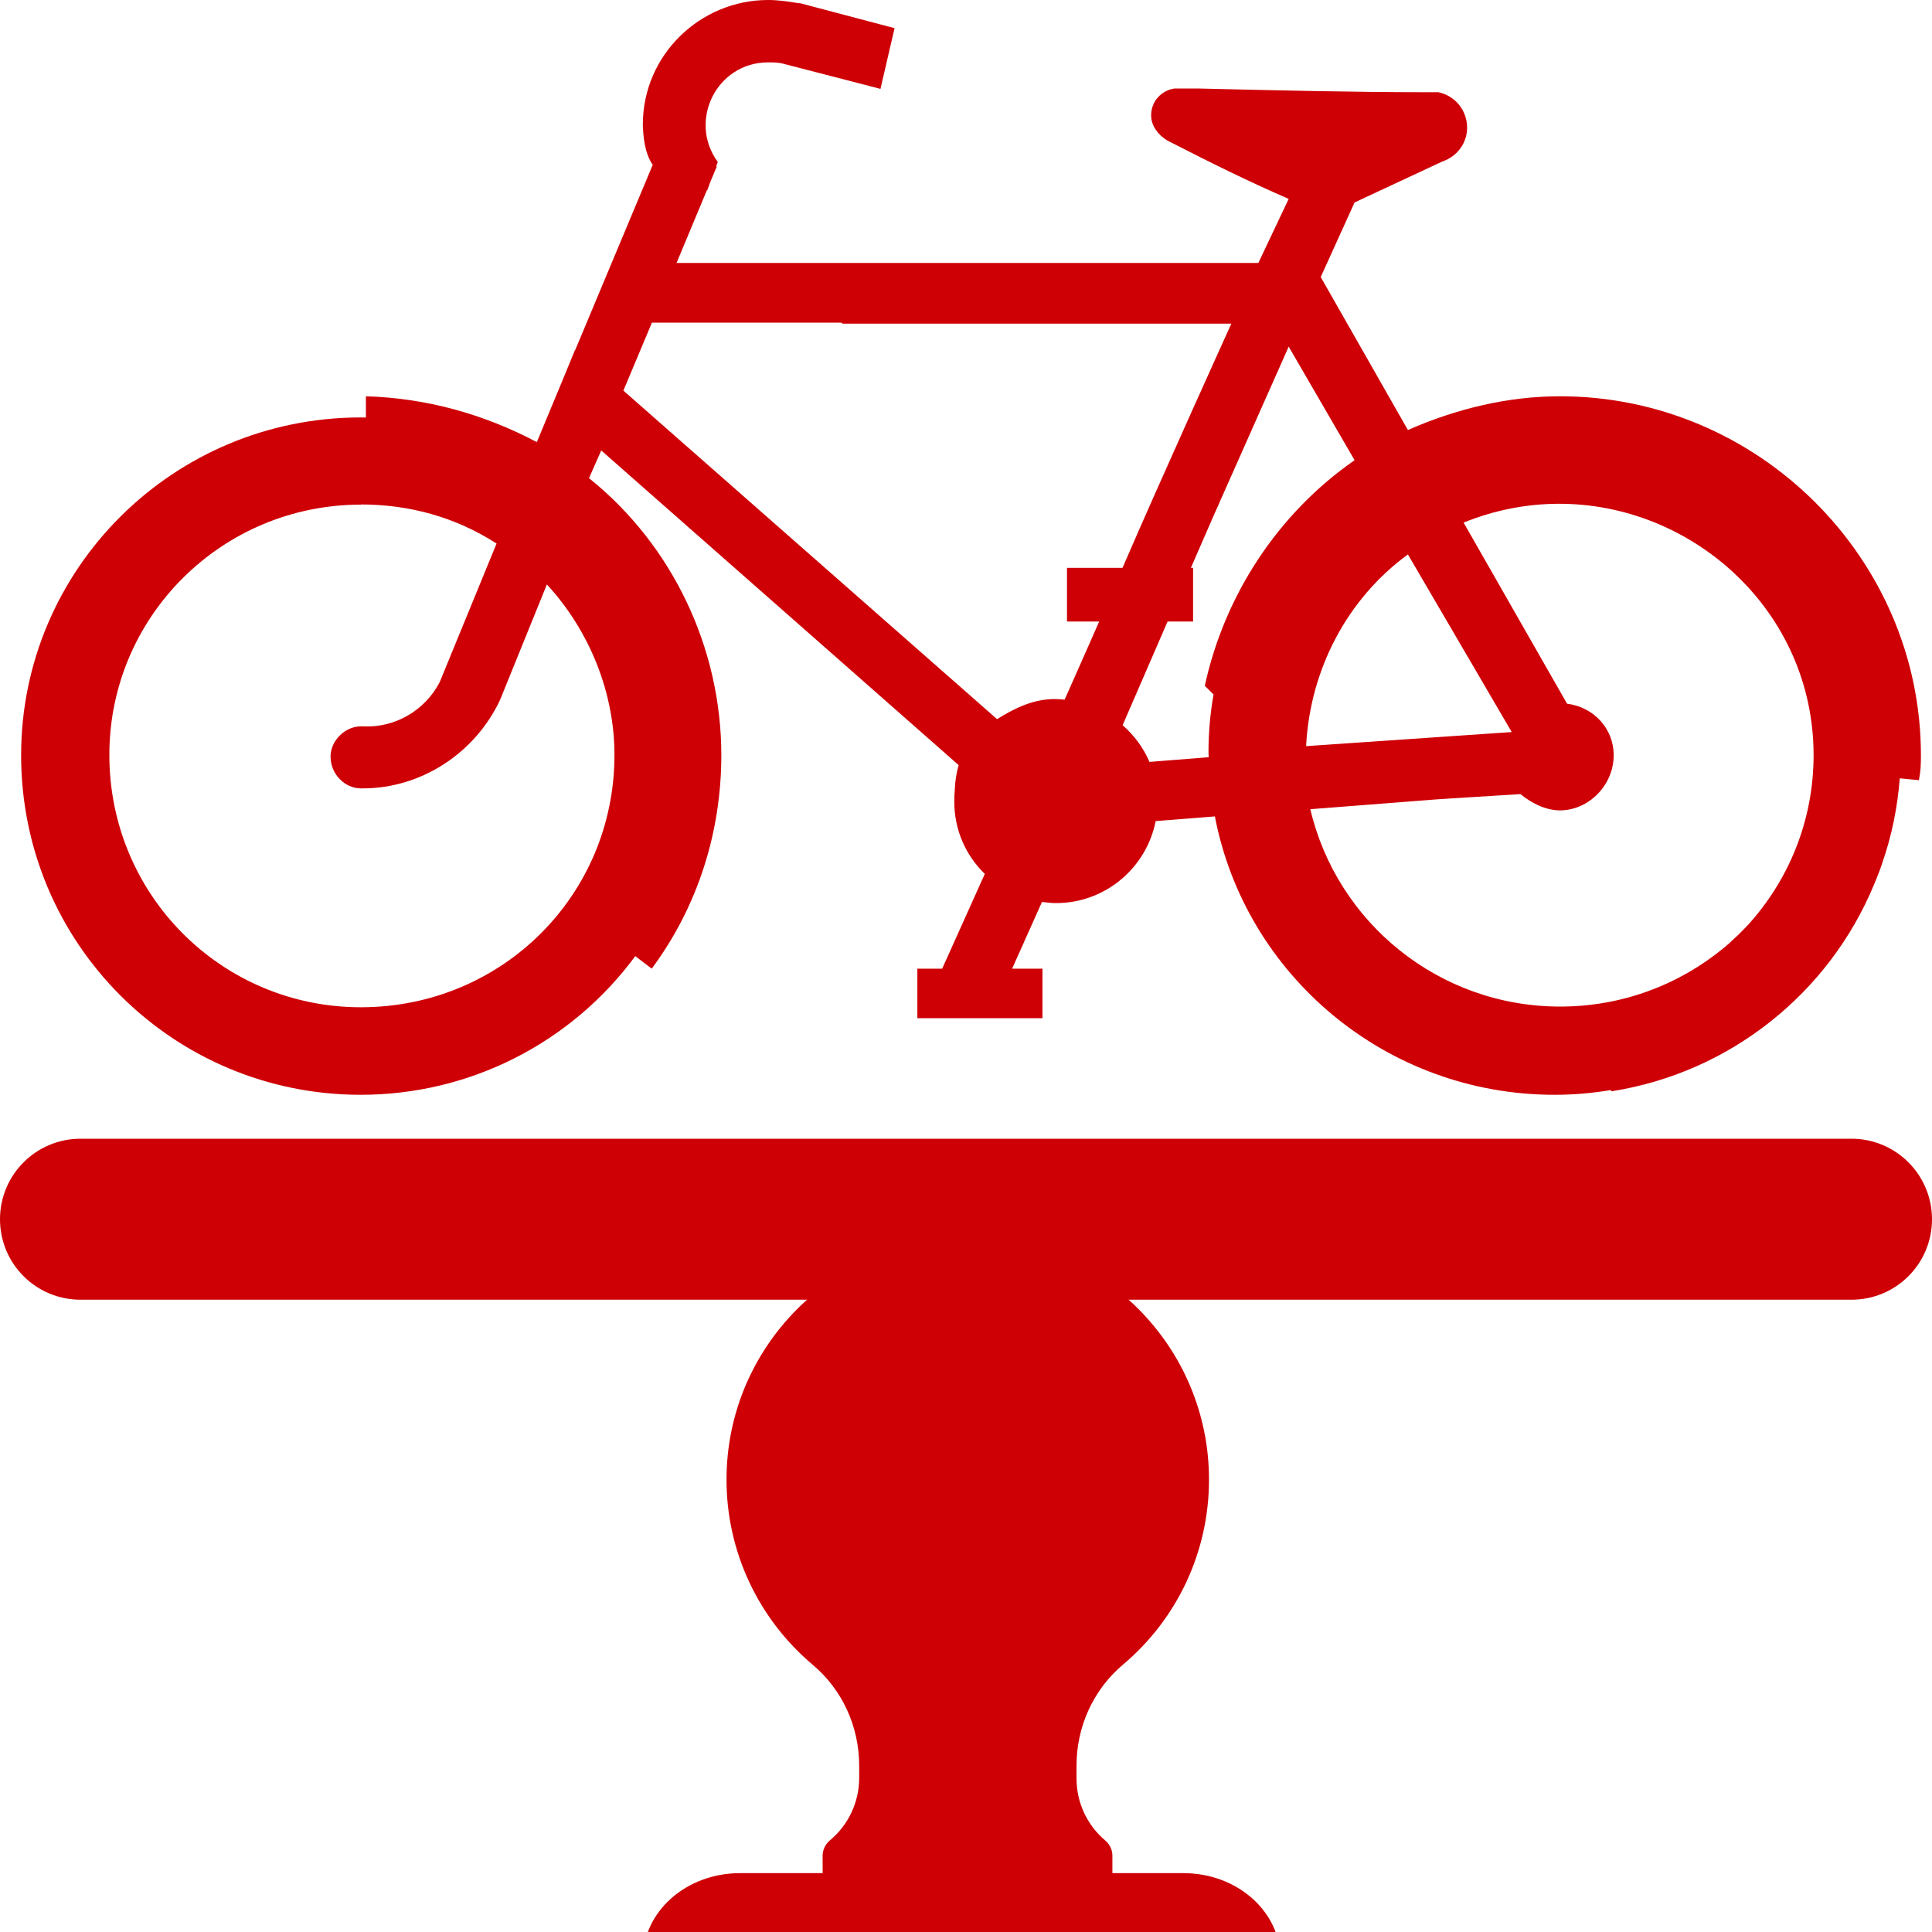 <?xml version="1.0" encoding="UTF-8"?> <svg xmlns="http://www.w3.org/2000/svg" xmlns:xlink="http://www.w3.org/1999/xlink" width="60" zoomAndPan="magnify" viewBox="0 0 45 45" height="60" preserveAspectRatio="xMidYMid meet" version="1.0"><defs><clipPath id="e0ebc12a52"><path d="M 0 26.523 L 45 26.523 L 45 30.273 L 0 30.273 Z M 0 26.523 " clip-rule="nonzero"></path></clipPath><clipPath id="54b803b254"><path d="M 1.875 26.523 L 43.125 26.523 C 44.16 26.523 45 27.363 45 28.398 C 45 29.438 44.16 30.273 43.125 30.273 L 1.875 30.273 C 0.84 30.273 0 29.438 0 28.398 C 0 27.363 0.84 26.523 1.875 26.523 Z M 1.875 26.523 " clip-rule="nonzero"></path></clipPath><clipPath id="e28b07967d"><path d="M 0.492 0 L 44.742 0 L 44.742 25.5 L 0.492 25.5 Z M 0.492 0 " clip-rule="nonzero"></path></clipPath><clipPath id="fed8150baf"><path d="M 16.625 28.844 L 28.227 28.844 L 28.227 45 L 16.625 45 Z M 16.625 28.844 " clip-rule="nonzero"></path></clipPath><clipPath id="380cc79877"><path d="M 14.977 43.629 L 29.824 43.629 L 29.824 45 L 14.977 45 Z M 14.977 43.629 " clip-rule="nonzero"></path></clipPath><clipPath id="d25628bc1f"><path d="M 27.566 43.629 C 28.812 43.629 29.824 44.52 29.824 45.625 C 29.824 46.73 28.812 47.625 27.566 47.625 L 17.234 47.625 C 15.988 47.625 14.977 46.73 14.977 45.625 C 14.977 44.52 15.988 43.629 17.234 43.629 Z M 27.566 43.629 " clip-rule="nonzero"></path></clipPath><clipPath id="42d7f60239"><path d="M 17.961 28.398 L 27.039 28.398 L 27.039 37.477 L 17.961 37.477 Z M 17.961 28.398 " clip-rule="nonzero"></path></clipPath><clipPath id="220c1a0f8e"><path d="M 22.5 28.398 C 19.992 28.398 17.961 30.43 17.961 32.938 C 17.961 35.445 19.992 37.477 22.5 37.477 C 25.008 37.477 27.039 35.445 27.039 32.938 C 27.039 30.43 25.008 28.398 22.5 28.398 Z M 22.5 28.398 " clip-rule="nonzero"></path></clipPath><clipPath id="26a58ce686"><path d="M 17.062 31.023 L 24.262 31.023 L 24.262 38.227 L 17.062 38.227 Z M 17.062 31.023 " clip-rule="nonzero"></path></clipPath><clipPath id="a7a0ace932"><path d="M 20.664 31.023 C 18.676 31.023 17.062 32.637 17.062 34.625 C 17.062 36.613 18.676 38.227 20.664 38.227 C 22.652 38.227 24.262 36.613 24.262 34.625 C 24.262 32.637 22.652 31.023 20.664 31.023 Z M 20.664 31.023 " clip-rule="nonzero"></path></clipPath><clipPath id="1eb0a2a859"><path d="M 20.664 31.023 L 27.863 31.023 L 27.863 38.227 L 20.664 38.227 Z M 20.664 31.023 " clip-rule="nonzero"></path></clipPath><clipPath id="e5b46d0c2a"><path d="M 24.262 31.023 C 22.273 31.023 20.664 32.637 20.664 34.625 C 20.664 36.613 22.273 38.227 24.262 38.227 C 26.25 38.227 27.863 36.613 27.863 34.625 C 27.863 32.637 26.25 31.023 24.262 31.023 Z M 24.262 31.023 " clip-rule="nonzero"></path></clipPath><clipPath id="0d6f307a0c"><path d="M 18.898 31.023 L 26.102 31.023 L 26.102 39.574 L 18.898 39.574 Z M 18.898 31.023 " clip-rule="nonzero"></path></clipPath><clipPath id="7602c1914e"><path d="M 22.5 31.023 C 20.512 31.023 18.898 32.938 18.898 35.301 C 18.898 37.66 20.512 39.574 22.5 39.574 C 24.488 39.574 26.102 37.66 26.102 35.301 C 26.102 32.938 24.488 31.023 22.5 31.023 Z M 22.5 31.023 " clip-rule="nonzero"></path></clipPath><clipPath id="3c26b52281"><path d="M 20.664 36.449 L 24.414 36.449 L 24.414 45 L 20.664 45 Z M 20.664 36.449 " clip-rule="nonzero"></path></clipPath><clipPath id="95c3633be5"><path d="M 22.539 36.449 C 21.504 36.449 20.664 38.363 20.664 40.727 C 20.664 43.086 21.504 45 22.539 45 C 23.574 45 24.414 43.086 24.414 40.727 C 24.414 38.363 23.574 36.449 22.539 36.449 Z M 22.539 36.449 " clip-rule="nonzero"></path></clipPath><clipPath id="ceb9b7979e"><path d="M 18 32 L 27 32 L 27 45 L 18 45 Z M 18 32 " clip-rule="nonzero"></path></clipPath><clipPath id="13b7ad996d"><path d="M 17.203 33.25 L 20.645 31.762 L 27.574 47.746 L 24.133 49.238 Z M 17.203 33.25 " clip-rule="nonzero"></path></clipPath><clipPath id="d1688ea54f"><path d="M 18.926 32.504 C 17.973 32.918 18.754 36.832 20.668 41.246 C 22.582 45.66 24.906 48.906 25.855 48.492 C 26.805 48.082 26.023 44.168 24.109 39.754 C 22.195 35.34 19.875 32.094 18.926 32.504 Z M 18.926 32.504 " clip-rule="nonzero"></path></clipPath><clipPath id="bcdb042ce9"><path d="M 19 33 L 26 33 L 26 45 L 19 45 Z M 19 33 " clip-rule="nonzero"></path></clipPath><clipPath id="3146ab650a"><path d="M 23.527 33.102 L 27.035 34.328 L 21.684 49.633 L 18.176 48.406 Z M 23.527 33.102 " clip-rule="nonzero"></path></clipPath><clipPath id="9020a377bd"><path d="M 25.281 33.715 C 24.312 33.379 22.328 36.527 20.852 40.754 C 19.371 44.98 18.961 48.68 19.93 49.02 C 20.898 49.359 22.883 46.207 24.359 41.98 C 25.84 37.754 26.25 34.055 25.281 33.715 Z M 25.281 33.715 " clip-rule="nonzero"></path></clipPath><clipPath id="37fd0bbd31"><path d="M 23 34 L 28 34 L 28 39 L 23 39 Z M 23 34 " clip-rule="nonzero"></path></clipPath><clipPath id="2e6e6dfcc6"><path d="M 24.352 33.891 L 27.863 35.117 L 26.5 39.012 L 22.988 37.785 Z M 24.352 33.891 " clip-rule="nonzero"></path></clipPath><clipPath id="a75a7ca86b"><path d="M 26.105 34.504 C 25.137 34.164 24.047 34.762 23.672 35.836 C 23.293 36.914 23.773 38.059 24.746 38.398 C 25.715 38.738 26.805 38.141 27.18 37.066 C 27.559 35.988 27.074 34.84 26.105 34.504 Z M 26.105 34.504 " clip-rule="nonzero"></path></clipPath></defs><g clip-path="url(#e0ebc12a52)"><g clip-path="url(#54b803b254)"><path fill="#ce0006" d="M 0 26.523 L 45 26.523 L 45 30.273 L 0 30.273 Z M 0 26.523 " fill-opacity="1" fill-rule="nonzero"></path></g></g><g clip-path="url(#e28b07967d)"><path fill="#ce0006" d="M 17.891 0 C 16.305 0 14.973 1.285 14.973 2.898 L 14.973 2.941 C 14.992 3.387 15.078 3.664 15.203 3.84 L 13.395 8.16 L 13.391 8.156 L 13.113 8.832 L 12.504 10.297 C 11.258 9.641 9.934 9.273 8.523 9.23 L 8.523 9.723 L 8.402 9.723 C 4.035 9.723 0.492 13.25 0.492 17.59 C 0.492 21.98 4.035 25.5 8.402 25.5 C 10.941 25.5 13.301 24.297 14.797 22.27 L 15.18 22.562 C 16.258 21.109 16.801 19.371 16.801 17.59 C 16.801 15.109 15.676 12.707 13.719 11.137 L 14.004 10.492 L 22.328 17.82 C 22.277 18.004 22.246 18.195 22.238 18.402 C 22.23 18.492 22.227 18.582 22.227 18.672 C 22.227 19.332 22.496 19.926 22.938 20.355 L 21.945 22.562 L 21.367 22.562 L 21.367 23.715 L 24.281 23.715 L 24.281 22.562 L 23.574 22.562 L 24.27 21.008 C 24.375 21.02 24.484 21.035 24.594 21.035 C 25.75 21.035 26.703 20.211 26.918 19.125 L 28.297 19.016 C 29.004 22.707 32.277 25.5 36.211 25.5 C 36.656 25.5 37.09 25.461 37.512 25.391 L 37.539 25.418 C 40.324 24.977 42.602 23.113 43.641 20.625 C 43.68 20.535 43.715 20.445 43.75 20.355 C 43.777 20.281 43.809 20.207 43.832 20.129 L 43.84 20.105 C 44.059 19.48 44.195 18.816 44.25 18.129 L 44.695 18.172 C 44.738 17.957 44.742 17.801 44.742 17.59 C 44.742 13.004 40.949 9.23 36.336 9.23 C 35.125 9.23 33.918 9.52 32.793 10.016 L 30.762 6.453 L 31.551 4.715 L 33.594 3.762 C 33.965 3.637 34.172 3.305 34.172 2.977 C 34.172 2.562 33.887 2.23 33.504 2.148 L 33.215 2.148 C 31.551 2.148 29.727 2.105 27.938 2.062 L 27.352 2.062 C 27.059 2.105 26.812 2.352 26.812 2.688 C 26.812 2.934 26.98 3.145 27.184 3.27 C 28.141 3.762 29.062 4.219 30.016 4.633 L 29.309 6.125 L 15.758 6.125 L 16.465 4.43 C 16.469 4.434 16.473 4.434 16.473 4.434 L 16.543 4.242 L 16.695 3.879 L 16.68 3.871 L 16.719 3.773 C 16.02 2.82 16.688 1.453 17.891 1.453 C 18.016 1.453 18.137 1.453 18.258 1.488 L 20.508 2.07 L 20.836 0.656 L 18.633 0.074 L 18.598 0.074 C 18.387 0.039 18.141 0 17.891 0 Z M 15.184 7.516 L 19.602 7.516 L 19.625 7.539 L 28.68 7.539 C 28.68 7.539 27.039 11.156 26.145 13.227 L 24.852 13.227 L 24.852 14.477 L 25.602 14.477 C 25.34 15.074 25.062 15.699 24.797 16.297 C 24.203 16.223 23.723 16.441 23.223 16.75 L 14.52 9.098 Z M 30.016 8.074 L 31.551 10.719 C 29.762 11.961 28.52 13.867 28.062 15.973 L 28.266 16.176 C 28.188 16.613 28.148 17.062 28.148 17.52 C 28.148 17.559 28.152 17.598 28.152 17.637 L 26.773 17.746 C 26.633 17.414 26.414 17.125 26.148 16.891 L 27.195 14.477 L 27.789 14.477 L 27.789 13.227 L 27.738 13.227 L 28.25 12.051 Z M 36.277 11.734 C 39.414 11.711 42.242 14.227 42.242 17.59 C 42.242 19.121 41.656 20.512 40.703 21.555 C 40.637 21.621 40.574 21.691 40.504 21.758 C 40.469 21.793 40.43 21.828 40.391 21.863 C 40.359 21.891 40.328 21.922 40.297 21.953 C 40.246 21.996 40.195 22.043 40.141 22.086 C 39.109 22.934 37.785 23.445 36.34 23.445 C 33.508 23.445 31.137 21.48 30.52 18.848 L 33.488 18.617 L 35.414 18.496 C 35.672 18.707 36 18.875 36.336 18.875 C 37 18.875 37.586 18.293 37.586 17.59 C 37.586 16.973 37.125 16.469 36.5 16.391 L 34.09 12.172 C 34.816 11.879 35.555 11.738 36.281 11.734 Z M 8.406 11.75 C 9.531 11.75 10.609 12.043 11.566 12.66 L 10.242 15.887 C 9.902 16.547 9.195 16.961 8.449 16.918 L 8.406 16.918 C 8.035 16.918 7.699 17.254 7.699 17.621 C 7.699 18.035 8.035 18.363 8.406 18.363 L 8.449 18.363 C 9.82 18.363 11.07 17.535 11.648 16.301 L 12.738 13.613 C 13.73 14.688 14.312 16.133 14.312 17.582 C 14.312 20.852 11.691 23.461 8.406 23.461 C 5.168 23.461 2.547 20.852 2.547 17.582 C 2.547 14.363 5.168 11.754 8.406 11.754 Z M 32.793 12.914 L 35.211 17.051 L 30.422 17.379 C 30.512 15.598 31.379 13.945 32.793 12.914 Z M 32.793 12.914 " fill-opacity="1" fill-rule="nonzero"></path></g><g clip-path="url(#fed8150baf)"><path fill="#ce0006" d="M 27.113 44.273 L 25.91 44.273 L 25.91 43.223 C 25.91 43.086 25.848 42.957 25.742 42.867 C 25.316 42.508 25.074 41.98 25.074 41.422 L 25.074 41.129 C 25.074 40.211 25.469 39.352 26.156 38.773 C 27.43 37.699 28.16 36.133 28.16 34.465 C 28.16 33.707 28.012 32.973 27.719 32.277 C 27.438 31.609 27.031 31.008 26.516 30.488 C 26 29.973 25.398 29.57 24.73 29.285 C 24.035 28.992 23.301 28.844 22.543 28.844 C 21.785 28.844 21.047 28.992 20.355 29.285 C 19.688 29.57 19.086 29.973 18.57 30.488 C 18.051 31.008 17.648 31.609 17.363 32.277 C 17.07 32.973 16.922 33.707 16.922 34.465 C 16.922 36.133 17.656 37.699 18.926 38.773 C 19.617 39.352 20.012 40.211 20.012 41.129 L 20.012 41.41 C 20.012 41.973 19.762 42.508 19.328 42.867 C 19.223 42.957 19.16 43.086 19.16 43.227 L 19.164 44.273 C 16.535 44.266 14.117 42.949 12.691 40.738 L 8.23 33.715 C 8.23 33.711 8.23 33.711 8.23 33.711 C 8.047 33.426 7.762 33.227 7.43 33.148 C 7.098 33.07 6.754 33.125 6.461 33.301 L 5.816 33.695 C 5.512 33.879 5.301 34.172 5.223 34.516 C 5.141 34.863 5.203 35.215 5.395 35.516 L 6.523 37.281 L 3.586 37.289 L 3.586 36.324 C 3.586 36.066 3.379 35.859 3.125 35.859 L -0.473 35.859 C -0.73 35.859 -0.938 36.066 -0.938 36.324 C -0.938 36.578 -0.73 36.789 -0.473 36.789 L 2.66 36.789 L 2.66 45.301 L -0.473 45.301 C -0.73 45.301 -0.938 45.508 -0.938 45.766 C -0.938 46.02 -0.73 46.23 -0.473 46.23 L 3.125 46.23 C 3.379 46.23 3.586 46.02 3.586 45.766 L 3.586 44.797 L 11.75 44.785 C 12.336 45.316 12.984 45.777 13.684 46.16 C 15.168 46.965 16.844 47.395 18.531 47.395 L 19.168 47.395 L 19.168 50.027 C 19.168 50.285 19.375 50.492 19.633 50.492 L 20.719 50.492 L 20.719 51.578 C 20.719 51.832 20.926 52.043 21.184 52.043 L 23.902 52.043 C 24.16 52.043 24.367 51.832 24.367 51.578 L 24.367 50.492 L 25.453 50.492 C 25.707 50.492 25.918 50.285 25.918 50.027 L 25.918 47.395 L 27.113 47.395 C 27.738 47.395 28.246 46.887 28.246 46.262 L 28.246 45.406 C 28.246 44.781 27.738 44.273 27.113 44.273 Z M 19.523 38.059 C 18.461 37.168 17.852 35.855 17.852 34.465 C 17.852 31.879 19.957 29.773 22.543 29.773 C 25.129 29.773 27.234 31.879 27.234 34.465 C 27.234 35.855 26.625 37.168 25.559 38.059 C 24.66 38.82 24.145 39.934 24.145 41.129 L 24.145 41.422 C 24.145 42.18 24.445 42.898 24.98 43.43 L 24.98 44.273 L 20.094 44.273 L 20.09 43.43 C 20.633 42.898 20.941 42.176 20.941 41.41 L 20.941 41.129 C 20.941 39.934 20.426 38.82 19.523 38.059 Z M 3.586 43.867 L 3.586 38.219 L 7.117 38.207 L 10.016 42.754 C 10.02 42.754 10.02 42.758 10.02 42.758 C 10.27 43.141 10.543 43.512 10.844 43.855 Z M 20.098 49.562 L 20.098 47.395 L 22.078 47.395 L 22.078 49.562 Z M 23.438 51.113 L 21.648 51.113 L 21.648 50.492 L 23.438 50.492 Z M 24.988 49.562 L 23.008 49.562 L 23.008 47.395 L 24.988 47.395 Z M 27.316 46.258 C 27.316 46.371 27.227 46.465 27.113 46.465 L 18.531 46.465 C 16.172 46.465 13.953 45.574 12.273 44.016 C 12.273 44.016 12.211 43.953 12.207 43.953 C 11.68 43.449 11.207 42.883 10.801 42.254 L 6.176 35.012 C 6.121 34.926 6.105 34.824 6.125 34.727 C 6.148 34.625 6.207 34.543 6.297 34.488 L 6.941 34.098 C 7.117 33.992 7.336 34.043 7.449 34.211 L 11.91 41.238 C 11.91 41.238 11.91 41.238 11.91 41.242 C 12.691 42.453 13.773 43.457 15.039 44.148 C 16.305 44.836 17.734 45.203 19.176 45.203 L 27.113 45.203 C 27.227 45.203 27.316 45.293 27.316 45.406 Z M 27.316 46.258 " fill-opacity="1" fill-rule="nonzero"></path></g><path fill="#ce0006" d="M 22.473 32.094 C 22.727 32.094 22.938 31.887 22.938 31.629 C 22.938 31.375 22.727 31.164 22.473 31.164 C 20.793 31.164 19.43 32.531 19.43 34.211 C 19.43 34.465 19.637 34.676 19.895 34.676 C 20.148 34.676 20.359 34.465 20.359 34.211 C 20.359 33.043 21.305 32.094 22.473 32.094 Z M 22.473 32.094 " fill-opacity="1" fill-rule="nonzero"></path><g clip-path="url(#380cc79877)"><g clip-path="url(#d25628bc1f)"><path fill="#ce0006" d="M 14.977 43.629 L 29.824 43.629 L 29.824 47.625 L 14.977 47.625 Z M 14.977 43.629 " fill-opacity="1" fill-rule="nonzero"></path></g></g><g clip-path="url(#42d7f60239)"><g clip-path="url(#220c1a0f8e)"><path fill="#ce0006" d="M 17.961 28.398 L 27.039 28.398 L 27.039 37.477 L 17.961 37.477 Z M 17.961 28.398 " fill-opacity="1" fill-rule="nonzero"></path></g></g><g clip-path="url(#26a58ce686)"><g clip-path="url(#a7a0ace932)"><path fill="#ce0006" d="M 17.062 31.023 L 24.262 31.023 L 24.262 38.227 L 17.062 38.227 Z M 17.062 31.023 " fill-opacity="1" fill-rule="nonzero"></path></g></g><g clip-path="url(#1eb0a2a859)"><g clip-path="url(#e5b46d0c2a)"><path fill="#ce0006" d="M 20.664 31.023 L 27.863 31.023 L 27.863 38.227 L 20.664 38.227 Z M 20.664 31.023 " fill-opacity="1" fill-rule="nonzero"></path></g></g><g clip-path="url(#0d6f307a0c)"><g clip-path="url(#7602c1914e)"><path fill="#ce0006" d="M 18.898 31.023 L 26.102 31.023 L 26.102 39.574 L 18.898 39.574 Z M 18.898 31.023 " fill-opacity="1" fill-rule="nonzero"></path></g></g><g clip-path="url(#3c26b52281)"><g clip-path="url(#95c3633be5)"><path fill="#ce0006" d="M 20.664 36.449 L 24.414 36.449 L 24.414 45 L 20.664 45 Z M 20.664 36.449 " fill-opacity="1" fill-rule="nonzero"></path></g></g><g clip-path="url(#ceb9b7979e)"><g clip-path="url(#13b7ad996d)"><g clip-path="url(#d1688ea54f)"><path fill="#ce0006" d="M 17.203 33.25 L 20.645 31.762 L 27.574 47.746 L 24.133 49.238 Z M 17.203 33.25 " fill-opacity="1" fill-rule="nonzero"></path></g></g></g><g clip-path="url(#bcdb042ce9)"><g clip-path="url(#3146ab650a)"><g clip-path="url(#9020a377bd)"><path fill="#ce0006" d="M 23.527 33.102 L 27.035 34.328 L 21.684 49.633 L 18.176 48.406 Z M 23.527 33.102 " fill-opacity="1" fill-rule="nonzero"></path></g></g></g><g clip-path="url(#37fd0bbd31)"><g clip-path="url(#2e6e6dfcc6)"><g clip-path="url(#a75a7ca86b)"><path fill="#ce0006" d="M 24.352 33.891 L 27.863 35.117 L 26.5 39.012 L 22.988 37.785 Z M 24.352 33.891 " fill-opacity="1" fill-rule="nonzero"></path></g></g></g></svg> 